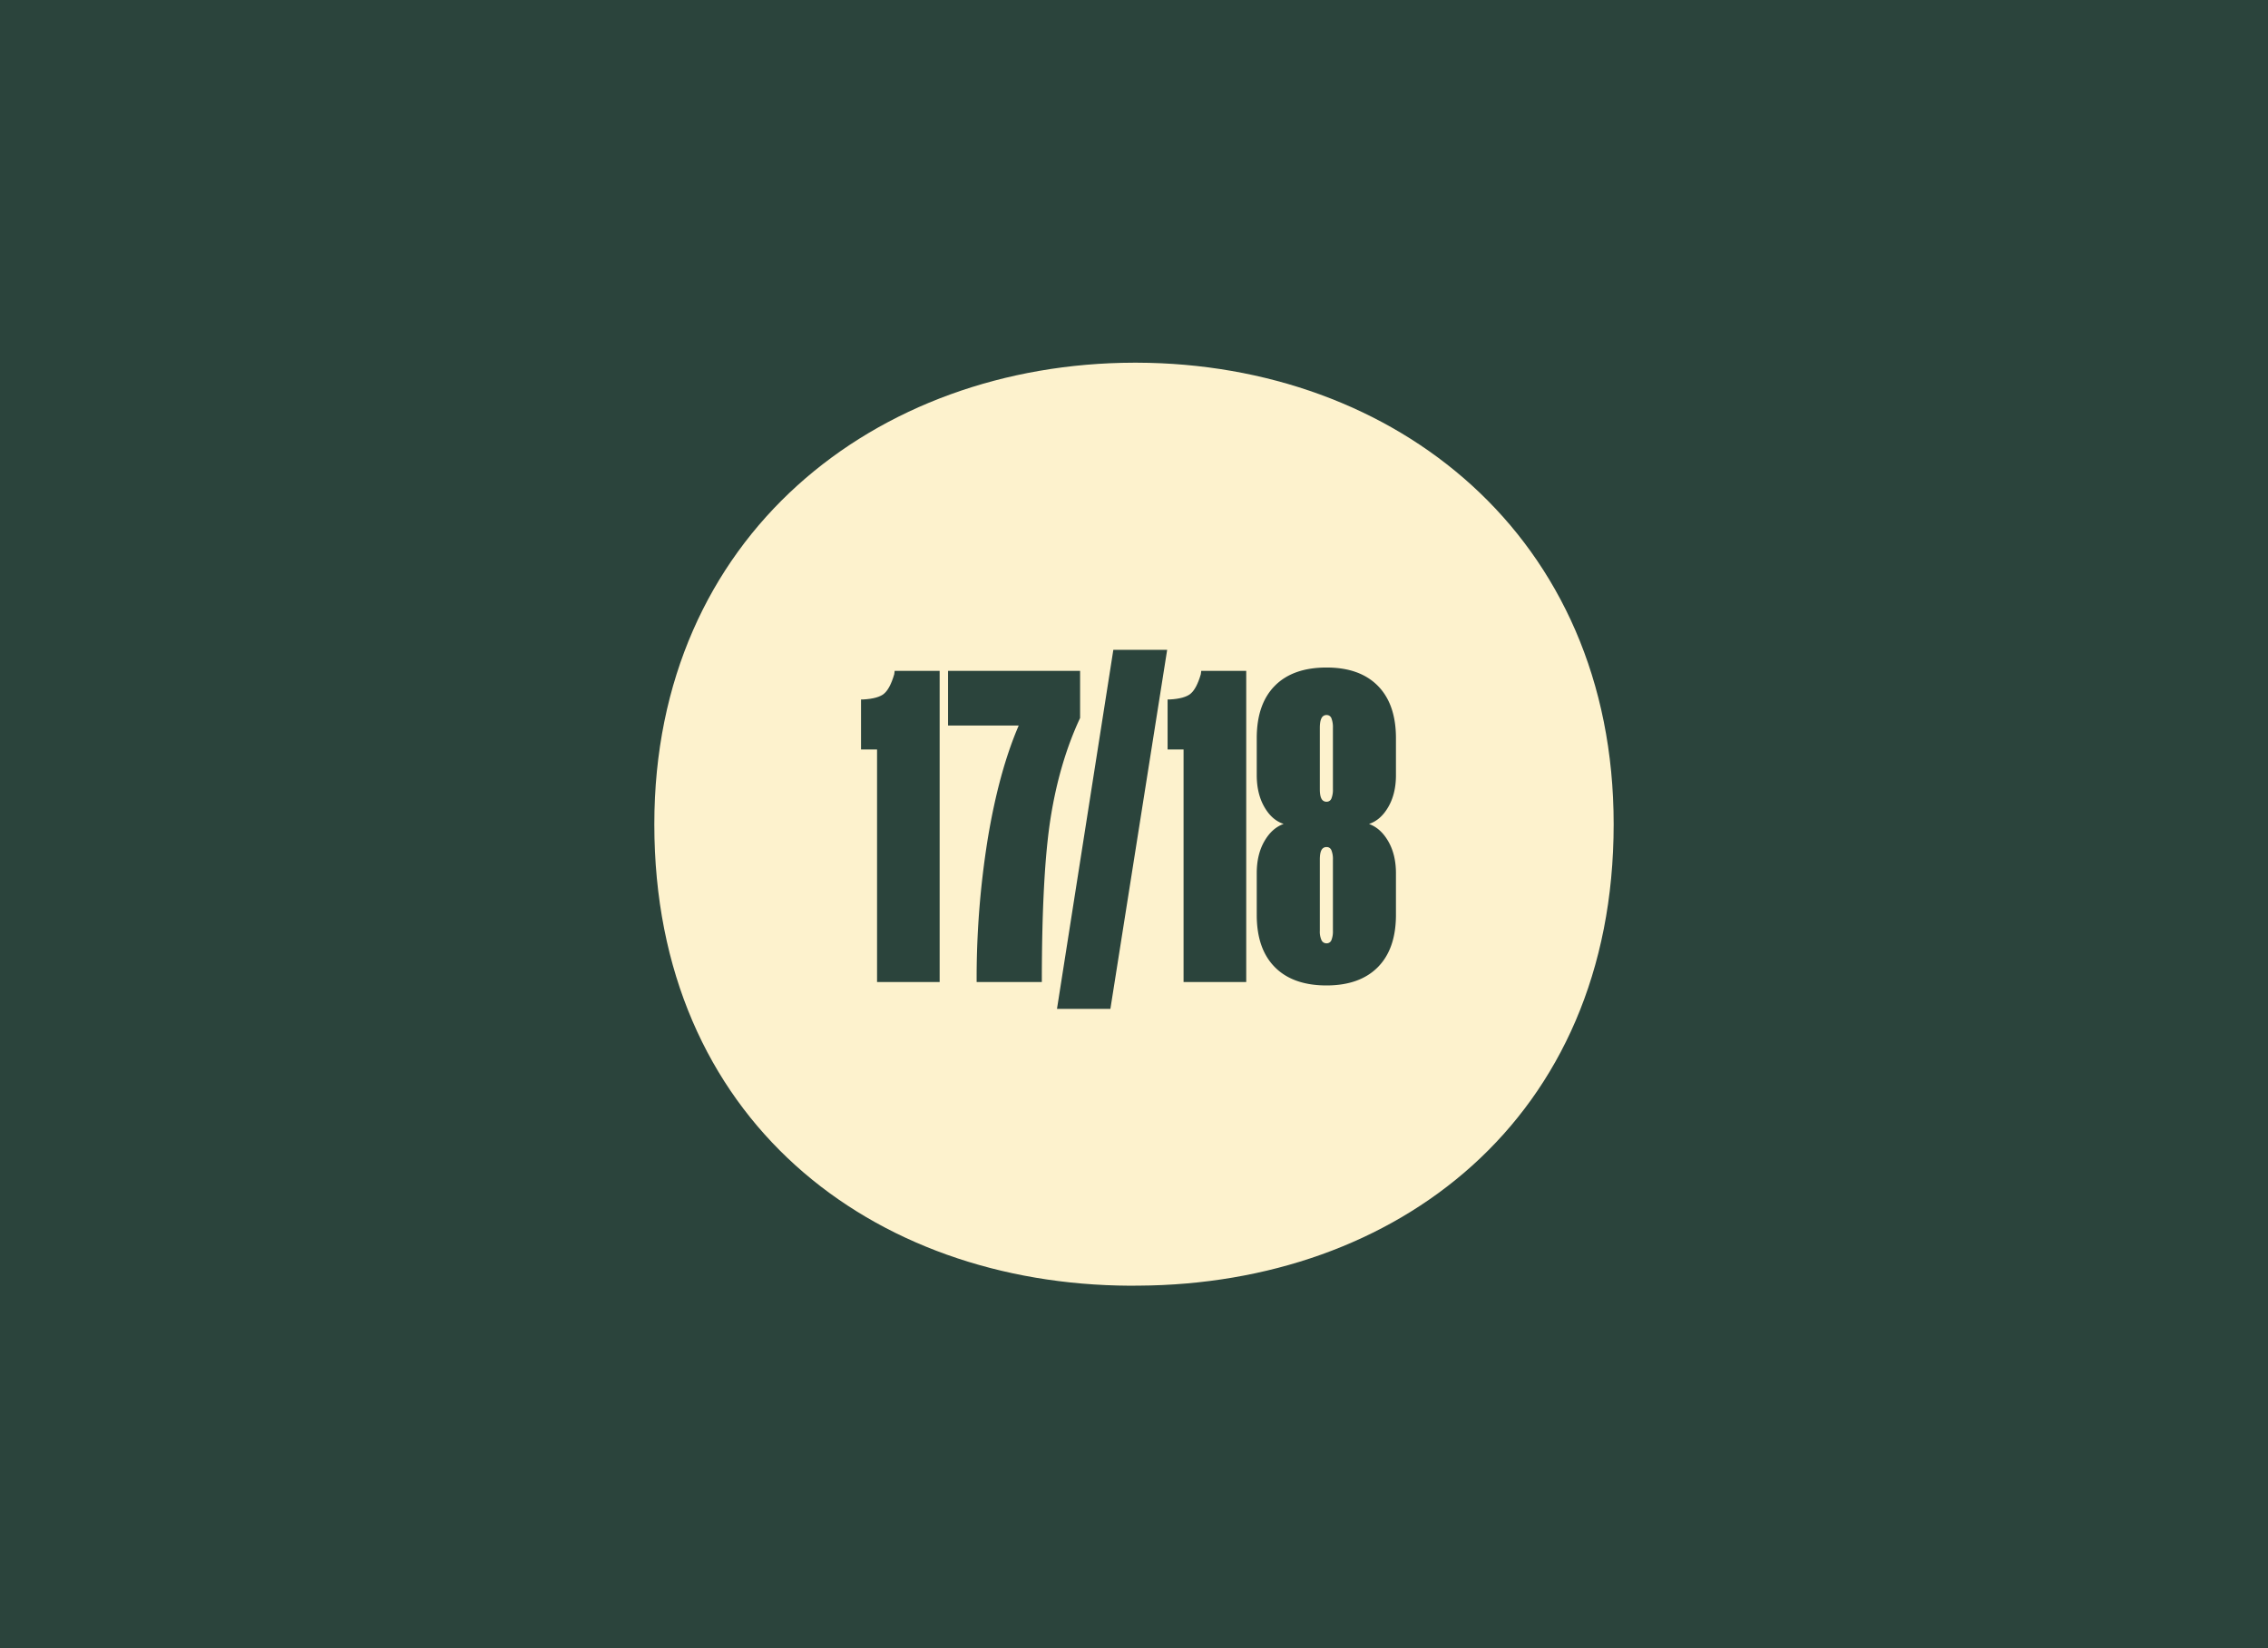 <svg xmlns="http://www.w3.org/2000/svg" viewBox="0 0 1485.61 1080"><rect x="0" y="0" width="1485.61" height="1080" fill="#808080" stroke="none"/><defs><style>.cls-1{fill:#2b443c;}.cls-2{fill:#fdf2cd;}</style></defs><g id="Background"><rect class="cls-1" x="1462" y="10.17" width="1485.61" height="1100.83"/><rect class="cls-1" x="-23.61" y="-10.42" width="1516.75" height="1100.83"/></g><g id="Layer_5" data-name="Layer 5"><path class="cls-2" d="M743.7,842.33h2.12C914.29,841.45,1057,733.71,1057,540c0-189-143.32-301.9-312.28-302.37h-1.92C573.79,238,428.6,350.93,428.6,540c0,193.79,142.85,301.59,311.46,302.37h3.64"/><path class="cls-1" d="M615.5,439.55V643.39h-41V491.06H564V458.28h1.37c6.62-.36,11.2-1.65,13.78-3.86s4.77-6.42,6.61-12.67l.27-2.2Z"/><path class="cls-1" d="M667.29,475.36H621V439.55h86.5V470.4q-13.5,28.92-19.28,65.29t-5.79,107.7h-42.7a574.72,574.72,0,0,1,7.3-93.93Q654.35,505.39,667.29,475.36Z"/><path class="cls-1" d="M692.36,661l36.91-235.24h35.26L727.34,661Z"/><path class="cls-1" d="M816.32,439.55V643.39H775.27V491.06H764.81V458.28h1.38c6.61-.36,11.19-1.65,13.77-3.86s4.77-6.42,6.61-12.67l.28-2.2Z"/><path class="cls-1" d="M868.93,437.35q21.77,0,33.61,12t11.85,34.29v24.24q0,12.14-5,20.8t-12.67,11.16q7.69,2.76,12.67,11.43t5,20.8v27.27q0,22.32-11.85,34.3t-33.61,12q-22,0-33.88-12t-11.84-34.3V572.05q0-12.12,4.95-20.8t12.68-11.43q-7.73-2.48-12.68-11.16t-4.95-20.8V483.62q0-22.31,11.84-34.29T868.93,437.35Zm0,31.12a3.53,3.53,0,0,0-3.3,2.07c-.74,1.38-1.1,3.54-1.1,6.47v40c0,2.93.36,5,1.1,6.33a3.55,3.55,0,0,0,3.3,1.93,3.27,3.27,0,0,0,3.17-2.07,15.28,15.28,0,0,0,1-6.19V477a16.26,16.26,0,0,0-1-6.47A3.27,3.27,0,0,0,868.93,468.47Zm0,149.58A3.28,3.28,0,0,0,872.1,616a15.37,15.37,0,0,0,1-6.2V563.23a15.28,15.28,0,0,0-1-6.19,3.27,3.27,0,0,0-3.17-2.07,3.57,3.57,0,0,0-3.3,1.93c-.74,1.28-1.1,3.4-1.1,6.33v46.56a13.56,13.56,0,0,0,1.1,6.2A3.54,3.54,0,0,0,868.93,618.05Z"/></g></svg>